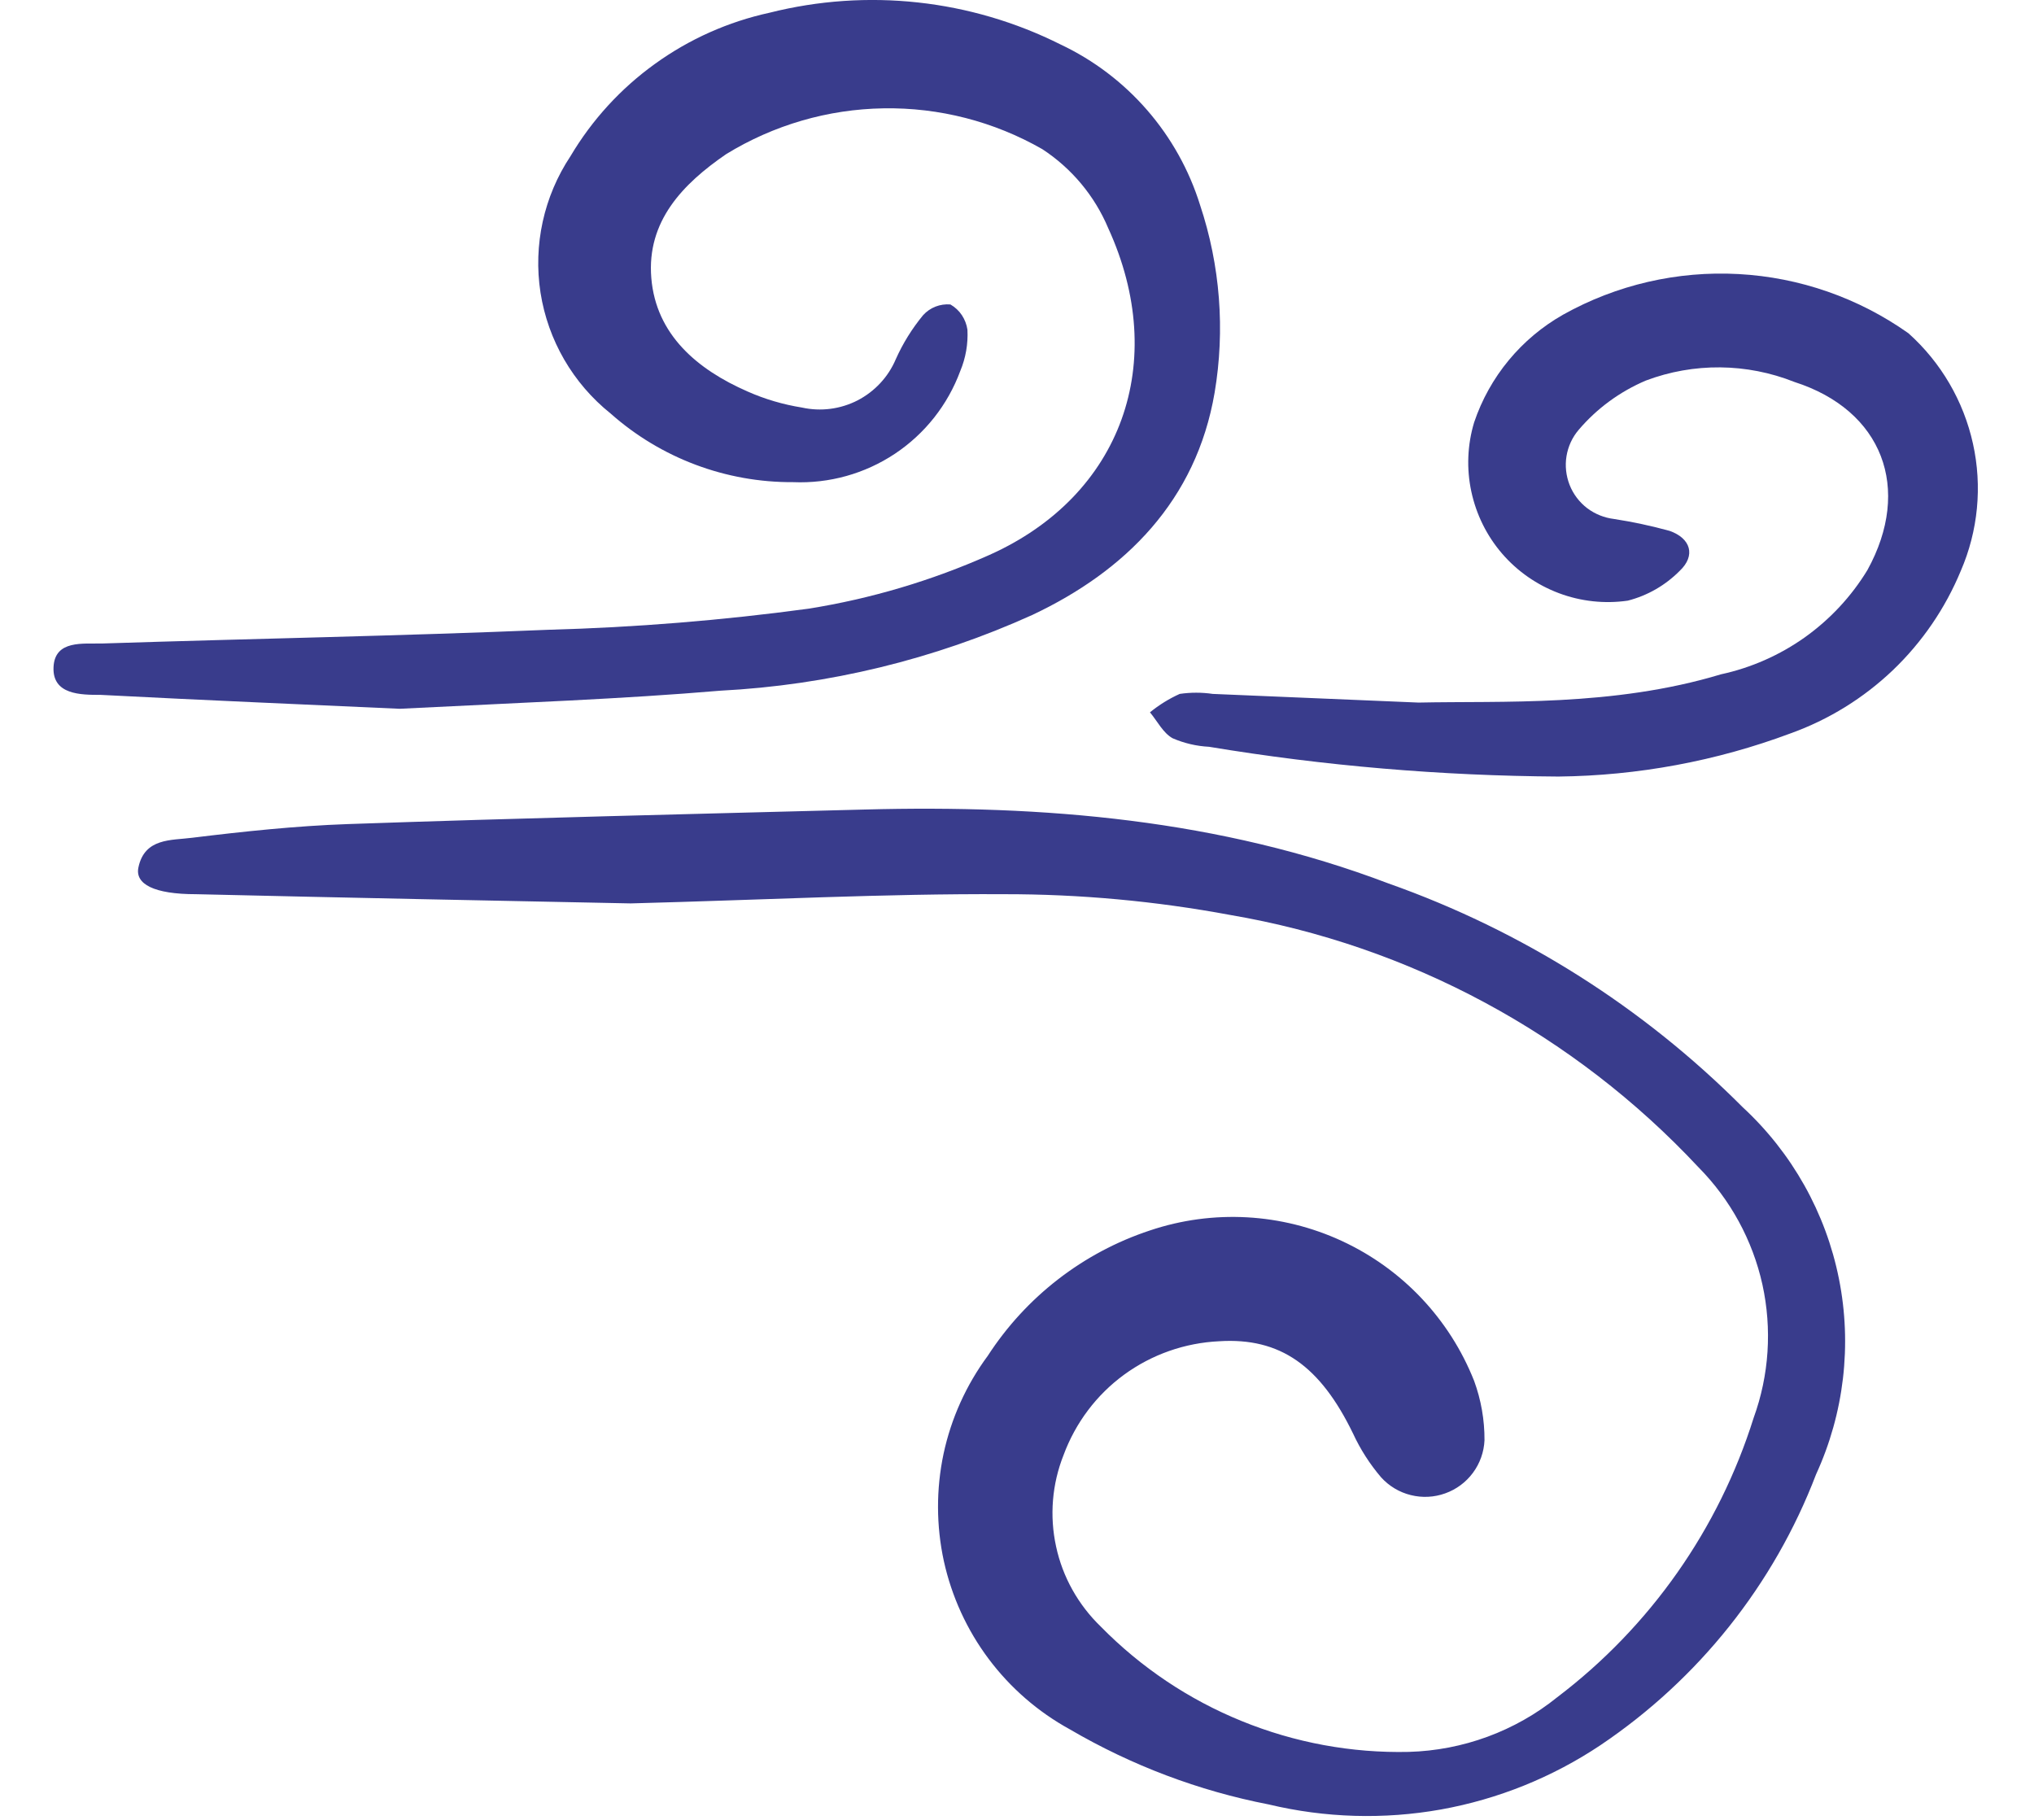 <svg width="19" height="17" viewBox="0 0 19 17" fill="none" xmlns="http://www.w3.org/2000/svg">
<path d="M5.891 8.439C4.643 8.414 3.236 8.386 1.831 8.353C1.437 8.353 1.26 8.258 1.293 8.103C1.351 7.826 1.601 7.851 1.793 7.826C2.275 7.767 2.764 7.715 3.249 7.698C4.859 7.642 6.471 7.604 8.081 7.562C9.746 7.518 11.395 7.654 12.971 8.253C14.216 8.693 15.347 9.407 16.279 10.343C16.74 10.769 17.055 11.33 17.178 11.946C17.301 12.562 17.226 13.202 16.964 13.773C16.57 14.803 15.867 15.685 14.952 16.301C14.502 16.602 13.994 16.807 13.46 16.903C12.927 16.998 12.379 16.982 11.852 16.856C11.197 16.729 10.569 16.491 9.993 16.154C9.696 15.991 9.438 15.767 9.235 15.496C9.032 15.225 8.89 14.914 8.817 14.584C8.745 14.253 8.744 13.911 8.814 13.58C8.885 13.249 9.026 12.937 9.227 12.665C9.584 12.114 10.118 11.7 10.742 11.494C11.331 11.296 11.973 11.332 12.536 11.593C13.099 11.854 13.541 12.321 13.77 12.899C13.835 13.076 13.868 13.264 13.867 13.454C13.862 13.563 13.825 13.669 13.759 13.758C13.694 13.846 13.604 13.913 13.5 13.95C13.397 13.987 13.285 13.993 13.178 13.966C13.072 13.94 12.975 13.882 12.901 13.8C12.796 13.677 12.708 13.54 12.64 13.393C12.332 12.757 11.958 12.493 11.389 12.529C11.069 12.544 10.76 12.652 10.501 12.841C10.242 13.03 10.046 13.292 9.935 13.592C9.827 13.864 9.803 14.161 9.865 14.446C9.926 14.731 10.072 14.991 10.282 15.194C10.656 15.575 11.104 15.876 11.599 16.077C12.094 16.279 12.625 16.377 13.159 16.365C13.665 16.351 14.153 16.172 14.547 15.854C15.414 15.196 16.055 14.284 16.381 13.245C16.526 12.846 16.554 12.414 16.463 11.999C16.371 11.585 16.164 11.205 15.865 10.903C14.704 9.66 13.168 8.833 11.492 8.547C10.794 8.417 10.086 8.352 9.377 8.353C8.264 8.347 7.154 8.406 5.891 8.439Z" fill="#393C8C"/>
<path d="M3.733 6.621C2.945 6.585 1.941 6.543 0.939 6.491C0.756 6.491 0.489 6.491 0.5 6.233C0.511 5.975 0.778 6.016 0.958 6.011C2.346 5.966 3.733 5.941 5.121 5.883C5.934 5.861 6.746 5.795 7.552 5.686C8.135 5.593 8.703 5.424 9.242 5.184C10.482 4.629 10.924 3.38 10.352 2.131C10.225 1.829 10.01 1.572 9.736 1.393C9.285 1.135 8.773 1.003 8.253 1.012C7.734 1.02 7.226 1.168 6.783 1.44C6.378 1.718 6.04 2.067 6.084 2.597C6.128 3.127 6.514 3.452 6.983 3.657C7.145 3.729 7.316 3.779 7.491 3.807C7.667 3.846 7.851 3.822 8.011 3.74C8.171 3.657 8.298 3.521 8.368 3.355C8.434 3.207 8.52 3.069 8.623 2.944C8.655 2.909 8.695 2.881 8.739 2.864C8.783 2.847 8.831 2.84 8.878 2.844C8.921 2.869 8.958 2.903 8.985 2.944C9.012 2.985 9.03 3.031 9.037 3.08C9.044 3.212 9.021 3.344 8.97 3.466C8.853 3.782 8.64 4.052 8.359 4.239C8.079 4.425 7.747 4.518 7.41 4.504C6.782 4.508 6.174 4.28 5.704 3.863C5.352 3.581 5.119 3.179 5.049 2.734C4.98 2.289 5.08 1.834 5.329 1.459C5.53 1.12 5.799 0.826 6.119 0.596C6.439 0.365 6.803 0.203 7.188 0.119C8.101 -0.111 9.066 -0.006 9.908 0.416C10.217 0.562 10.492 0.771 10.716 1.029C10.94 1.287 11.108 1.588 11.21 1.915C11.398 2.479 11.445 3.082 11.346 3.668C11.174 4.676 10.513 5.334 9.644 5.744C8.725 6.16 7.736 6.4 6.728 6.452C5.812 6.53 4.882 6.563 3.733 6.621Z" fill="#393C8C"/>
<path d="M13.251 6.563C14.028 6.546 15.066 6.604 16.076 6.299C16.358 6.238 16.625 6.12 16.86 5.953C17.095 5.785 17.294 5.572 17.444 5.325C17.863 4.565 17.586 3.832 16.762 3.568C16.317 3.391 15.822 3.386 15.374 3.555C15.132 3.658 14.917 3.815 14.747 4.015C14.687 4.085 14.648 4.17 14.633 4.261C14.618 4.352 14.629 4.445 14.662 4.53C14.696 4.616 14.753 4.691 14.826 4.747C14.899 4.802 14.986 4.837 15.077 4.848C15.252 4.875 15.425 4.912 15.596 4.959C15.793 5.028 15.843 5.189 15.69 5.333C15.556 5.468 15.389 5.564 15.205 5.611C14.988 5.642 14.767 5.618 14.562 5.541C14.357 5.464 14.174 5.337 14.031 5.171C13.888 5.005 13.79 4.806 13.744 4.592C13.698 4.378 13.707 4.156 13.77 3.946C13.914 3.519 14.21 3.161 14.602 2.939C15.101 2.66 15.669 2.529 16.24 2.56C16.811 2.591 17.361 2.783 17.827 3.113C18.131 3.385 18.342 3.746 18.43 4.145C18.518 4.543 18.478 4.959 18.316 5.333C18.171 5.683 17.955 5.999 17.681 6.261C17.407 6.522 17.082 6.723 16.725 6.851C16.032 7.11 15.298 7.246 14.558 7.254C13.464 7.247 12.373 7.155 11.294 6.976C11.177 6.97 11.061 6.943 10.953 6.896C10.864 6.846 10.812 6.738 10.742 6.654C10.827 6.585 10.92 6.527 11.02 6.482C11.122 6.467 11.226 6.467 11.328 6.482L13.251 6.563Z" fill="#393C8C"/>
</svg>
